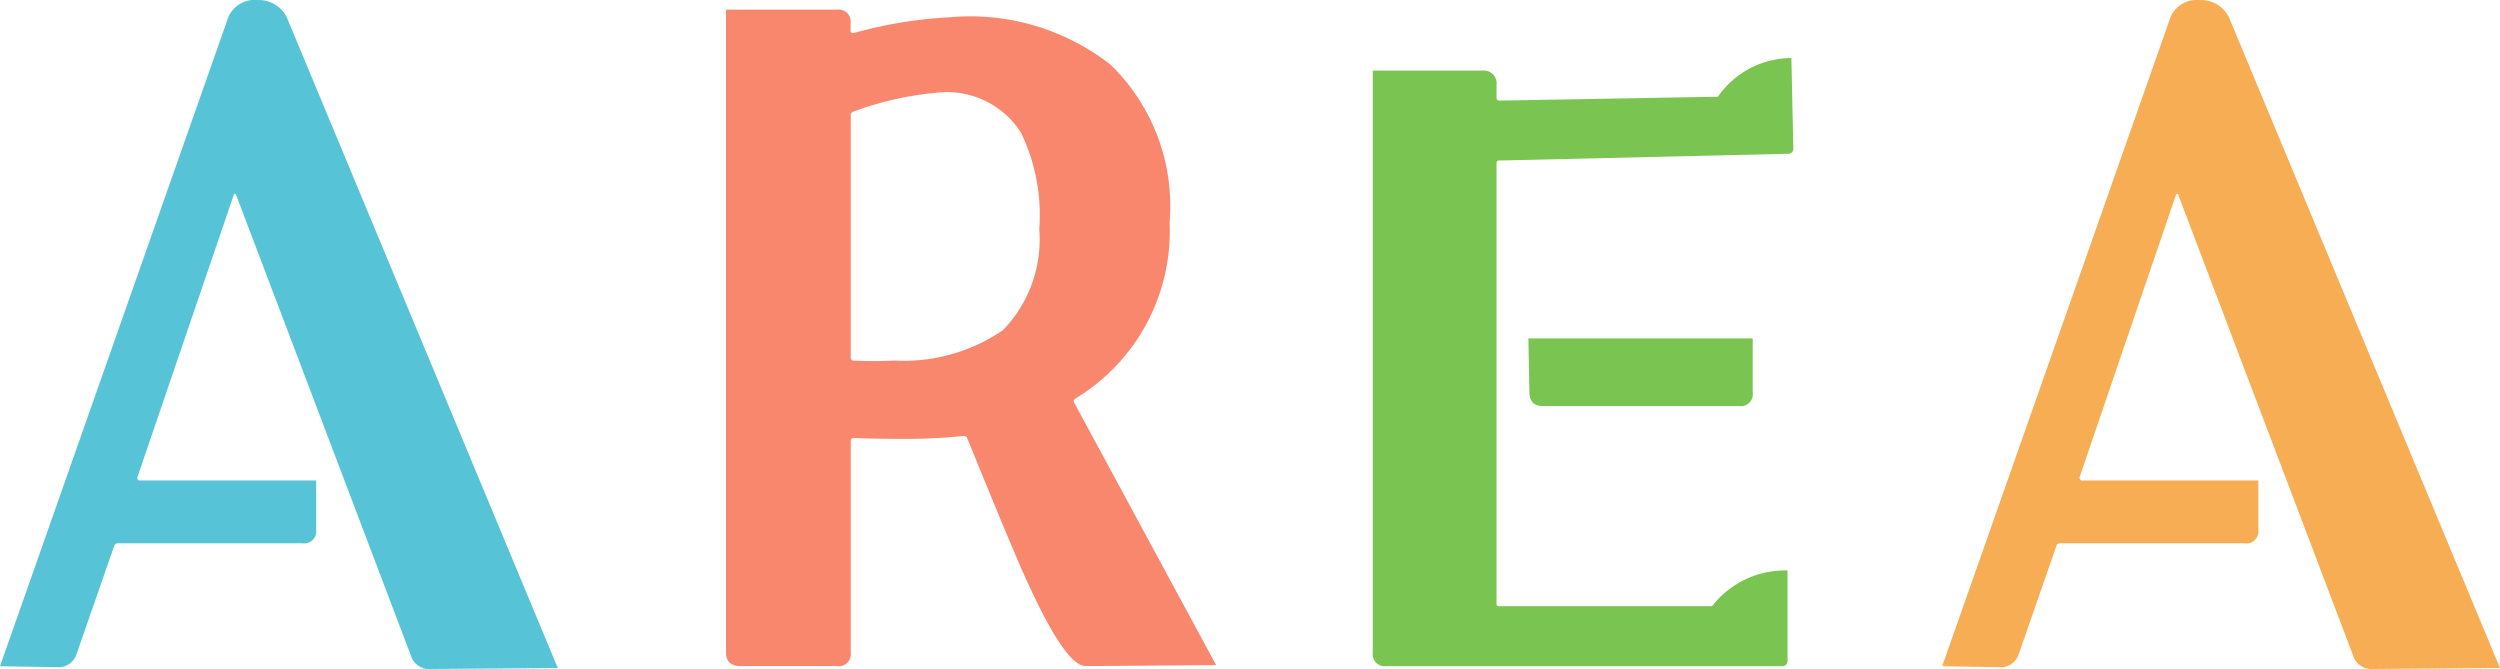 <svg xmlns="http://www.w3.org/2000/svg" width="53.033" height="14.191" viewBox="0 0 53.033 14.191"><g transform="translate(-77.244 211.039)" style="isolation:isolate"><path d="M89.077-196.868l-2.707.02a.4.4,0,0,1-.411-.287l-3.711-9.782a.025.025,0,0,0-.041,0l-2.051,6.009a.064.064,0,0,0,.041.061H83.95v1.046a.254.254,0,0,1-.287.287H79.746a.08.08,0,0,0-.082.062l-.8,2.3a.4.4,0,0,1-.41.266l-1.21-.02,4.819-13.7a.6.6,0,0,1,.636-.431.659.659,0,0,1,.656.431Z" fill="#56c4d6"/><path d="M103.042-196.93l-2.768.021q-.473,0-1.436-2.236-.327-.757-1.087-2.625a.122.122,0,0,0-.082-.02,11.213,11.213,0,0,1-1.23.061c-.438,0-.793-.006-1.066-.02-.055,0-.082.02-.082.061v4.492a.254.254,0,0,1-.288.287h-2.05c-.205,0-.308-.1-.308-.287v-13.638H95a.254.254,0,0,1,.288.287v.164c0,.041.027.055.082.041a9.19,9.19,0,0,1,1.989-.328,4.834,4.834,0,0,1,3.445,1.005,4.177,4.177,0,0,1,1.251,3.343,4.148,4.148,0,0,1-1.989,3.732c-.041.027-.055.055-.041.082Zm-3.752-9.249a4,4,0,0,0-.39-2.05,1.862,1.862,0,0,0-1.805-.841,6.8,6.8,0,0,0-1.722.389c-.055.014-.082.041-.082.082v5.148a.054.054,0,0,0,.061.061,8.517,8.517,0,0,0,.861,0,3.742,3.742,0,0,0,2.307-.645A2.767,2.767,0,0,0,99.29-206.179Z" fill="#f9876d"/><path d="M115.286-207.9a.109.109,0,0,1-.123.123l-6.112.143a.054.054,0,0,0-.061.062v9.351c0,.028.02.041.061.041h4.512a1.961,1.961,0,0,1,1.6-.758v1.907a.109.109,0,0,1-.123.123h-8.388a.254.254,0,0,1-.287-.287v-12.346h2.317a.273.273,0,0,1,.308.308v.266a.054.054,0,0,0,.061.062l4.635-.082a1.909,1.909,0,0,1,1.559-.821Zm-.862,5.188a.253.253,0,0,1-.287.287h-4.163c-.191,0-.287-.1-.287-.307l-.021-1.128h4.758Z" fill="#7ac451"/><path d="M130.277-196.868l-2.707.02a.4.4,0,0,1-.41-.287l-3.712-9.782a.025.025,0,0,0-.041,0l-2.051,6.009a.065.065,0,0,0,.041.061h3.753v1.046a.254.254,0,0,1-.287.287h-3.917a.08.08,0,0,0-.082.062l-.8,2.3a.4.4,0,0,1-.41.266l-1.21-.02,4.819-13.7a.6.6,0,0,1,.636-.431.659.659,0,0,1,.656.431Z" fill="#f7ad54"/></g></svg>
